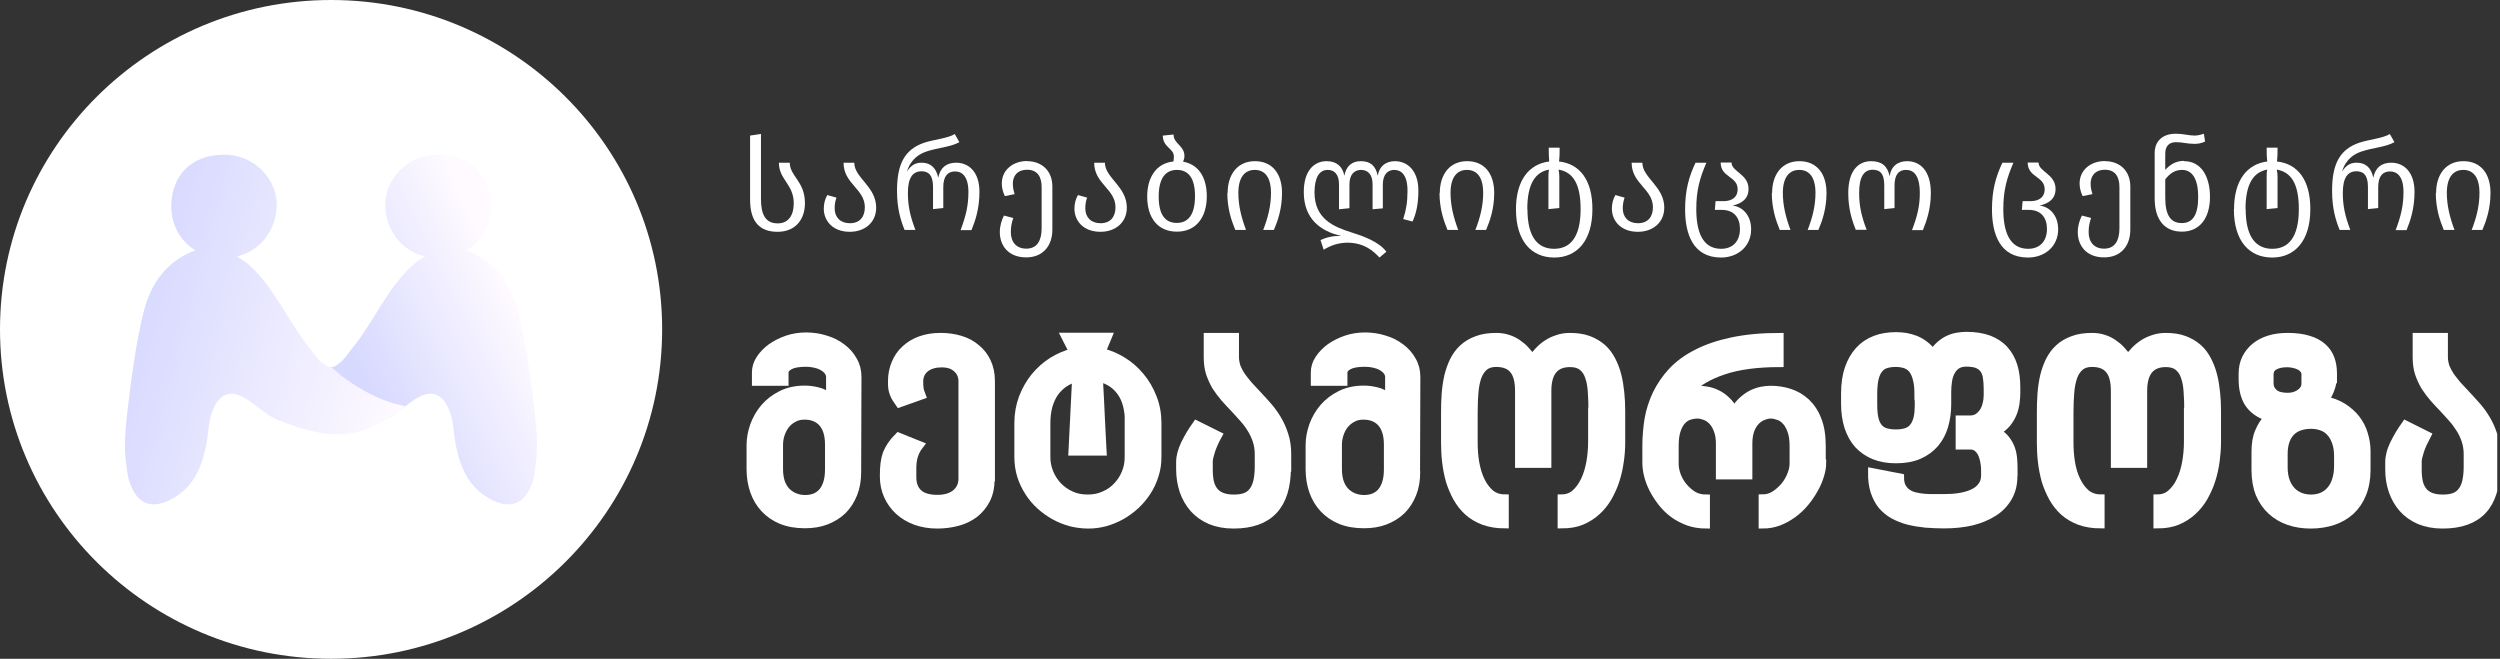 <?xml version="1.0" encoding="UTF-8"?>
<svg id="Layer_2" data-name="Layer 2" xmlns="http://www.w3.org/2000/svg" xmlns:xlink="http://www.w3.org/1999/xlink" viewBox="0 0 163.18 43">
  <rect x="0" y="0" width="163.18" height="43" fill="#333333" stroke="none"/>
  <defs>
    <style>
      .cls-1 {
        fill: url(#linear-gradient-2);
      }

      .cls-2 {
        fill: #fff;
      }

      .cls-3, .cls-4 {
        fill: none;
      }

      .cls-4 {
        stroke: #fff;
        stroke-width: .5px;
      }

      .cls-5 {
        fill: url(#linear-gradient);
      }

      .cls-6 {
        clip-path: url(#clippath);
      }
    </style>
    <clipPath id="clippath">
      <rect class="cls-3" width="163" height="43"/>
    </clipPath>
    <linearGradient id="linear-gradient" x1="23.78" y1="19.16" x2="33.76" y2="24.04" gradientTransform="translate(0 44) scale(1 -1)" gradientUnits="userSpaceOnUse">
      <stop offset="0" stop-color="#d7d9ff"/>
      <stop offset="1" stop-color="#fefaff"/>
    </linearGradient>
    <linearGradient id="linear-gradient-2" x1="8.62" y1="23.53" x2="26.48" y2="18.78" xlink:href="#linear-gradient"/>
  </defs>
  <g id="Layer_1-2" data-name="Layer 1">
    <g class="cls-6">
      <g id="Logo_1" data-name="Logo 1">
        <g id="Layer_1-3" data-name="Layer 1">
          <g id="Group">
            <g id="Group_2" data-name="Group 2">
              <path id="Vector" class="cls-2" d="M21.61,43c11.93,0,21.61-9.63,21.61-21.5S33.54,0,21.61,0,0,9.63,0,21.5s9.67,21.5,21.61,21.5Z"/>
              <g id="Group_3" data-name="Group 3">
                <path id="Vector_2" data-name="Vector 2" class="cls-5" d="M21.55,23.96c.2.03.38-.09.56-.22.41-.31.66-.74.97-1.12,1.34-1.67,2.15-3.71,3.75-5.21.28-.27.59-.49.92-.67-1.53-.36-2.52-1.68-2.6-3.21-.1-1.76,1.42-3.47,3.48-3.43,2.06,0,3.42,1.36,3.4,3.41-.02,1.24-.63,2.27-1.59,2.84.13.04.26.08.39.14,1.71.79,2.61,2.23,3.03,3.98.47,1.95.74,3.93.98,5.92.16,1.38.33,2.75.1,4.14-.04.27-.07.54-.14.79-.54,1.8-1.72,1.99-3.15,1.04-1.18-.78-1.65-2.03-1.91-3.36-.14-.71-.12-1.44-.38-2.13-.39-1.07-1.08-1.44-1.99-.97-.81.42-1.39,1.13-2.23,1.48-1.73.71-3.7.95-5.59.29-1.02-.35-2.14-1.34-2.3-1.81,1.62-.25,3.11-.75,4.33-1.88h0Z"/>
                <path id="Vector_3" data-name="Vector 3" class="cls-1" d="M21.66,23.96c-.2.03-.38-.09-.56-.22-.41-.31-.66-.74-.97-1.12-1.34-1.67-2.15-3.71-3.75-5.21-.28-.27-.59-.49-.92-.67,1.53-.36,2.52-1.68,2.6-3.21.1-1.76-1.42-3.47-3.48-3.43-2.06,0-3.42,1.36-3.4,3.41.02,1.24.63,2.27,1.59,2.84-.13.04-.26.08-.39.14-1.72.79-2.61,2.23-3.03,3.98-.47,1.95-.74,3.93-.98,5.92-.16,1.38-.33,2.75-.1,4.14.04.27.07.54.14.79.54,1.8,1.72,1.99,3.15,1.04,1.18-.78,1.65-2.03,1.91-3.36.14-.71.12-1.44.38-2.13.39-1.07,1.08-1.44,1.99-.97.81.42,1.39,1.13,2.23,1.48,1.73.71,3.8,1.35,5.69.69,1.02-.35,2.31-1.15,2.69-1.57-1.62-.25-3.59-1.39-4.81-2.52h0Z"/>
              </g>
            </g>
            <g id="Group_4" data-name="Group 4">
              <path id="Vector_4" data-name="Vector 4" class="cls-2" d="M54.1,29.03c0-.34-.04-.63-.12-.87-.08-.24-.19-.44-.34-.59-.14-.15-.32-.26-.51-.33-.19-.07-.41-.1-.63-.1-.27,0-.51.06-.71.18-.21.11-.38.26-.52.44-.13.18-.24.39-.31.62-.07.22-.1.45-.1.68v1.58c0,.29.04.55.11.79.08.24.19.44.34.61.15.16.33.29.54.38.21.09.45.14.7.14.5,0,.88-.16,1.15-.49.26-.33.4-.8.4-1.42v-1.61h0ZM55.96,30.81c0,.53-.08,1.01-.25,1.43-.17.42-.4.78-.7,1.08-.3.29-.67.52-1.09.68-.42.16-.88.23-1.39.23-.58,0-1.09-.09-1.53-.27-.44-.18-.81-.44-1.11-.76-.3-.32-.52-.7-.68-1.14-.15-.44-.23-.92-.23-1.43v-1.58c0-.42.08-.85.23-1.28.16-.43.38-.82.68-1.17.3-.35.67-.63,1.11-.85.44-.22.95-.33,1.53-.33.26,0,.53.03.81.1.29.06.57.2.83.4v-1.31c0-.14-.05-.27-.14-.39-.09-.11-.21-.21-.36-.29-.14-.08-.31-.14-.5-.18-.19-.04-.38-.06-.56-.06-.46,0-.81.06-1.04.18-.23.12-.35.27-.35.44v.62h-1.89v-.62c0-.31.09-.61.28-.89.19-.29.44-.54.74-.76.31-.21.66-.39,1.05-.52.39-.13.8-.19,1.22-.19s.86.06,1.26.19c.41.12.77.3,1.08.54.31.23.56.51.74.84.19.32.28.68.28,1.08l-.02,6.18h0Z"/>
              <path id="Vector_5" data-name="Vector 5" class="cls-2" d="M64.67,31.27c0,.53-.1.98-.29,1.35-.19.37-.45.68-.77.93-.32.24-.69.42-1.11.53-.42.11-.86.17-1.32.17-.51,0-.98-.08-1.41-.23-.43-.16-.8-.38-1.11-.66-.31-.29-.55-.62-.72-1-.17-.38-.26-.8-.26-1.25,0-.33.01-.61.04-.84.03-.24.08-.46.15-.66.08-.2.18-.38.3-.56.12-.18.28-.37.47-.56l1.4.56c-.11.14-.2.29-.27.44-.06.14-.12.29-.15.45-.03.16-.06.34-.06.54,0,.19,0,.41,0,.66,0,.46.13.8.4,1.05.26.24.68.36,1.23.36.5,0,.89-.12,1.18-.35.29-.24.44-.56.44-.96v-6.35c0-.34-.12-.62-.37-.84-.24-.22-.56-.32-.98-.32s-.78.1-1.05.31c-.26.21-.4.5-.4.86,0,.13,0,.27.02.41.01.14.06.31.14.51l-1.47.52c-.09-.13-.17-.24-.23-.34-.06-.1-.11-.2-.15-.31-.04-.1-.07-.22-.09-.34-.02-.12-.02-.28-.02-.46,0-.44.08-.83.23-1.18.15-.36.36-.67.64-.92.28-.26.61-.46,1-.6.39-.14.82-.21,1.3-.21s.9.06,1.3.18c.41.12.76.31,1.05.56.3.24.53.54.7.9.17.36.26.78.26,1.25v6.39h0Z"/>
              <path id="Vector_6" data-name="Vector 6" class="cls-2" d="M73.68,27.63c0-.87-.17-1.55-.52-2.03-.34-.48-.81-.79-1.42-.93.02.39.03.79.06,1.2.02.41.04.83.06,1.24.02.41.04.82.06,1.23.02.4.04.79.06,1.15h-1.99l.24-4.81c-.28.08-.53.19-.77.35-.23.16-.43.35-.61.6-.17.24-.3.53-.4.86-.09.33-.14.71-.14,1.14v2.21c0,.33.06.66.19.99.13.32.31.61.54.86.24.25.52.46.85.61.33.16.7.23,1.11.23.39,0,.74-.07,1.07-.22.33-.14.61-.34.84-.59.24-.25.42-.53.55-.85.14-.33.2-.67.2-1.04v-2.21h0ZM75.56,29.83c0,.42-.06.83-.19,1.22-.12.38-.29.74-.5,1.06-.21.32-.46.62-.75.89-.29.26-.6.49-.94.68-.33.18-.69.33-1.06.43-.37.1-.73.14-1.1.14s-.74-.05-1.12-.14c-.37-.1-.73-.24-1.07-.43-.33-.18-.65-.41-.94-.67-.29-.26-.54-.56-.75-.89-.21-.33-.38-.68-.5-1.06-.12-.39-.18-.8-.18-1.23v-2.21c0-.6.1-1.15.29-1.66.2-.52.46-.97.79-1.38.33-.4.71-.74,1.14-1.01.44-.27.89-.47,1.37-.58-.1-.19-.2-.38-.3-.57-.1-.2-.18-.35-.23-.45h2.81l-.42,1.01c.48.11.93.3,1.37.57.44.27.83.61,1.16,1.01.34.4.61.86.81,1.38.21.52.31,1.08.31,1.68v2.21h0Z"/>
              <path id="Vector_7" data-name="Vector 7" class="cls-2" d="M84.01,30.53c0,2.48-1.16,3.72-3.5,3.72-.58,0-1.08-.1-1.52-.28-.43-.19-.8-.45-1.09-.78-.29-.33-.51-.72-.66-1.15-.14-.44-.22-.9-.22-1.39v-.52c0-.17.03-.35.08-.55.06-.2.13-.4.23-.61.1-.2.21-.41.34-.63.13-.21.27-.43.42-.64l1.43.71c-.21.38-.36.72-.46,1.03-.1.31-.15.53-.15.68v.56c0,.3.03.57.08.8.06.23.15.42.28.58.13.16.3.27.5.35.21.08.46.12.76.12.28,0,.52-.03.72-.1.21-.07.37-.19.5-.35.14-.17.23-.38.3-.64.06-.26.1-.58.1-.96v-.84c0-.32-.05-.62-.14-.89-.09-.27-.21-.53-.36-.76-.14-.24-.31-.46-.5-.67-.19-.22-.38-.42-.57-.63-.22-.23-.44-.46-.65-.7-.21-.24-.4-.5-.57-.76-.16-.27-.29-.56-.4-.88-.1-.32-.14-.67-.14-1.06v-1.31h1.8v1.31c0,.23.04.45.11.66.08.2.19.4.32.6.14.19.29.38.45.57.17.19.35.38.53.57h0c.24.25.48.52.72.79.24.27.45.56.64.88.19.32.34.66.46,1.04.12.37.18.78.18,1.24v.89h0Z"/>
              <path id="Vector_8" data-name="Vector 8" class="cls-2" d="M90.58,29.03c0-.34-.04-.63-.12-.87-.08-.24-.19-.44-.34-.59-.14-.15-.32-.26-.51-.33-.19-.07-.41-.1-.63-.1-.27,0-.51.06-.71.18-.21.11-.38.26-.52.44-.14.18-.24.39-.31.62-.07.22-.1.45-.1.68v1.58c0,.29.04.55.11.79.08.24.19.44.34.61.15.16.33.29.54.38.21.09.45.14.7.14.5,0,.88-.16,1.15-.49.26-.33.4-.8.4-1.42v-1.61h0ZM92.45,30.81c0,.53-.08,1.01-.25,1.43-.17.42-.4.78-.7,1.08-.3.29-.67.52-1.09.68-.42.16-.88.23-1.39.23-.58,0-1.09-.09-1.53-.27-.44-.18-.81-.44-1.11-.76-.3-.32-.52-.7-.68-1.14-.15-.44-.23-.92-.23-1.43v-1.58c0-.42.08-.85.23-1.28.16-.43.38-.82.68-1.17.3-.35.67-.63,1.11-.85.44-.22.95-.33,1.53-.33.26,0,.53.03.81.1.29.06.56.2.83.4v-1.31c0-.14-.05-.27-.14-.39-.09-.11-.21-.21-.36-.29-.14-.08-.31-.14-.5-.18-.19-.04-.38-.06-.57-.06-.46,0-.81.06-1.04.18-.23.12-.35.27-.35.44v.62h-1.89v-.62c0-.31.09-.61.28-.89.19-.29.44-.54.74-.76.31-.21.66-.39,1.05-.52.39-.13.8-.19,1.22-.19s.86.06,1.26.19c.41.12.77.3,1.08.54.31.23.56.51.74.84.19.32.28.68.28,1.08l-.02,6.18h0Z"/>
              <path id="Vector_9" data-name="Vector 9" class="cls-2" d="M103.93,26.85c0-.45-.01-.87-.04-1.25-.02-.39-.08-.72-.18-1-.09-.28-.24-.5-.43-.65-.19-.16-.46-.24-.8-.24-.98,0-1.47.6-1.47,1.8v4.78h-1.87v-4.78c0-.63-.12-1.09-.37-1.38-.24-.29-.61-.43-1.12-.43-.31,0-.57.08-.76.24-.19.16-.33.37-.44.66-.1.29-.17.63-.2,1.02-.03.39-.05.82-.05,1.29v1.96c0,.44.03.88.1,1.31.08.44.19.83.36,1.18.16.34.37.62.62.84.26.21.57.32.95.32v1.72c-.52,0-.98-.08-1.38-.22-.39-.15-.74-.35-1.03-.61-.29-.26-.53-.57-.73-.92-.19-.35-.35-.72-.47-1.11-.11-.4-.19-.8-.24-1.23-.05-.42-.07-.84-.07-1.24v-1.99c0-.41.01-.81.04-1.22.03-.4.09-.79.17-1.15.09-.37.21-.7.36-1.01.16-.32.36-.59.61-.82.25-.23.55-.41.91-.54.36-.14.78-.2,1.27-.2.28,0,.54.04.77.12.23.07.44.18.63.31.19.13.37.28.52.45.16.17.3.35.42.54.12-.18.27-.35.43-.52.16-.17.34-.32.54-.45.21-.14.43-.24.68-.32.25-.09.52-.13.81-.13.47,0,.88.06,1.22.19.35.13.65.31.9.53.25.22.45.49.61.8.16.31.29.64.38,1,.09.35.15.73.19,1.12.04.39.06.78.06,1.18v2.11c0,.39-.03.79-.09,1.2-.06.41-.14.81-.27,1.21-.12.39-.29.76-.49,1.12-.2.35-.45.67-.74.93-.29.27-.62.48-1,.64-.38.16-.82.23-1.32.23v-1.72c.34,0,.63-.1.88-.31.25-.22.45-.49.62-.84.17-.35.29-.74.37-1.18.08-.45.12-.9.12-1.35v-1.99h0Z"/>
              <path id="Vector_10" data-name="Vector 10" class="cls-2" d="M118.95,30.24c0,.24-.05.51-.14.8-.09.29-.21.59-.38.88-.16.29-.36.59-.59.87-.23.28-.49.53-.79.75-.29.21-.6.39-.94.52-.34.13-.7.19-1.07.19v-1.73c.28,0,.54-.07.78-.22.25-.16.46-.35.65-.57.18-.22.33-.47.43-.73.11-.27.16-.52.16-.74v-1.14c0-.42-.05-.76-.15-1.02-.1-.27-.22-.48-.37-.63-.15-.16-.31-.26-.49-.31-.17-.06-.32-.09-.45-.09-.16,0-.32.03-.49.1-.17.06-.33.16-.48.31-.14.14-.27.34-.36.58-.09.24-.14.53-.14.89v2.09h-1.88v-2.09c0-.35-.05-.65-.15-.89-.09-.24-.21-.44-.35-.58-.14-.14-.29-.25-.47-.31-.17-.06-.33-.1-.48-.1-.18,0-.36.03-.54.09-.17.05-.33.16-.47.31-.14.15-.25.36-.34.63-.09.26-.13.61-.13,1.02v1.18c0,.22.05.46.14.72.1.26.23.5.41.72.18.22.39.41.64.57.25.15.54.22.85.22v1.72c-.43,0-.83-.07-1.19-.2-.36-.14-.69-.31-.98-.53-.29-.22-.54-.47-.76-.76-.22-.29-.4-.57-.55-.87-.15-.3-.26-.6-.33-.89-.07-.29-.1-.56-.1-.8v-1.09c0-.58.05-1.16.14-1.74.1-.58.28-1.13.53-1.66.26-.53.59-1.02,1.01-1.47.43-.46.96-.85,1.61-1.18.65-.34,1.42-.6,2.31-.79.9-.19,1.94-.29,3.12-.29v1.73c-1.46,0-2.69.16-3.67.49-.98.33-1.74.78-2.27,1.34l.51-.12c.22,0,.45.02.67.06.23.04.45.11.65.21.22.1.42.24.61.42.19.17.37.4.53.68.17-.27.35-.5.55-.67.2-.18.41-.32.61-.42.21-.1.42-.17.62-.21.21-.04.41-.06.6-.06.42,0,.83.06,1.23.19.41.13.76.34,1.08.63.31.29.57.67.75,1.14.19.47.28,1.04.28,1.72v1.13h0Z"/>
              <path id="Vector_11" data-name="Vector 11" class="cls-2" d="M125.21,25.74c0-.39-.03-.71-.1-.97-.06-.26-.15-.47-.27-.63-.12-.16-.28-.27-.46-.34-.18-.06-.4-.1-.64-.1s-.45.03-.64.09c-.18.05-.33.16-.45.31-.12.15-.22.36-.28.62-.06.26-.09.6-.09,1.01v.69c0,.37.03.68.09.93.06.24.15.42.27.56.12.14.28.24.46.29.18.05.4.08.65.08.29,0,.53-.04.72-.11.19-.07.34-.19.45-.35.11-.16.19-.35.24-.58.05-.23.07-.5.07-.82v-.69h0ZM131.43,31.07c0,.53-.11.99-.34,1.39-.23.4-.54.73-.95.99-.41.26-.88.46-1.44.6-.56.13-1.16.19-1.81.19-.42,0-.82-.02-1.21-.05-.39-.04-.76-.1-1.12-.19-.35-.09-.67-.22-.97-.38-.29-.16-.54-.37-.76-.62-.21-.26-.37-.57-.49-.93-.11-.36-.17-.78-.16-1.27l1.85.36c0,.25.04.45.12.61.09.16.2.29.34.39.15.1.31.18.5.22.19.05.4.08.61.1.21.02.43.02.65.02h.64c.34,0,.68-.02,1-.07.32-.05.61-.13.85-.24.25-.11.45-.26.59-.45.15-.19.23-.42.23-.69v-.39c0-.16-.02-.33-.05-.51-.03-.18-.08-.35-.15-.51-.07-.16-.17-.29-.29-.39-.12-.11-.28-.16-.48-.16h-.69v-1.72h.69c.2,0,.37-.05.51-.14.14-.1.26-.22.36-.37.09-.15.16-.32.2-.51.05-.19.07-.39.07-.58v-.39c0-.27-.02-.52-.05-.72-.03-.22-.09-.39-.19-.54-.1-.14-.24-.25-.42-.33-.18-.07-.43-.11-.73-.11-.23,0-.42.05-.58.14-.16.1-.28.23-.38.4-.1.17-.17.37-.21.61-.04.24-.06.49-.06.76v.8c0,.52-.07.99-.2,1.43-.13.44-.34.82-.61,1.14-.28.32-.62.57-1.05.76-.42.18-.92.27-1.49.27-.53,0-1.01-.08-1.43-.25-.41-.17-.76-.41-1.05-.72-.28-.32-.49-.69-.64-1.14-.14-.45-.22-.95-.22-1.5v-.69c0-.63.08-1.18.24-1.64.16-.47.39-.86.68-1.18.29-.32.64-.55,1.05-.71.41-.16.87-.23,1.37-.23.21,0,.42.02.64.05.22.04.43.1.64.18.21.09.41.2.6.35.19.14.37.33.53.54.15-.24.32-.43.49-.57.18-.15.36-.27.55-.35.19-.09.38-.14.57-.17.19-.03.39-.05.57-.05.57,0,1.05.08,1.47.23.41.16.75.38,1.01.67.27.29.47.65.6,1.06.13.42.19.89.19,1.42v.36c0,.21-.02.43-.05.66-.03.23-.09.46-.18.68-.09.22-.21.43-.38.64-.17.2-.39.39-.67.55.26.14.45.31.6.5.14.18.25.38.33.59.07.2.12.42.14.64.02.22.03.43.03.64v.47h0Z"/>
              <path id="Vector_12" data-name="Vector 12" class="cls-2" d="M142.82,26.85c0-.45-.01-.87-.04-1.25-.02-.39-.08-.72-.18-1-.09-.28-.24-.5-.43-.65-.19-.16-.46-.24-.8-.24-.98,0-1.47.6-1.47,1.8v4.78h-1.87v-4.78c0-.63-.12-1.09-.37-1.38-.24-.29-.61-.43-1.12-.43-.31,0-.57.08-.76.24-.19.16-.33.37-.44.66-.1.29-.17.63-.2,1.02-.03.39-.05.82-.05,1.29v1.96c0,.44.03.88.1,1.31.07.44.19.83.36,1.18.16.34.37.62.62.84.26.21.57.32.95.32v1.72c-.52,0-.98-.08-1.38-.22-.39-.15-.74-.35-1.03-.61-.29-.26-.53-.57-.73-.92-.19-.35-.35-.72-.47-1.11-.11-.4-.19-.8-.24-1.23-.05-.42-.07-.84-.07-1.24v-1.99c0-.41.01-.81.04-1.22.03-.4.09-.79.17-1.15.09-.37.21-.7.36-1.01.16-.32.36-.59.61-.82.25-.23.55-.41.91-.54.36-.14.78-.2,1.27-.2.28,0,.54.04.77.12.23.07.44.18.63.31.19.13.37.28.52.45.16.17.3.35.42.54.12-.18.27-.35.43-.52.16-.17.34-.32.54-.45.21-.14.43-.24.68-.32.25-.09.52-.13.81-.13.47,0,.88.06,1.22.19.35.13.65.31.9.53.25.22.45.49.61.8.16.31.29.64.38,1,.09.35.15.73.19,1.12.04.39.06.78.06,1.18v2.11c0,.39-.04.79-.09,1.2-.06.41-.14.81-.27,1.21-.12.39-.29.76-.49,1.12-.2.35-.45.67-.74.93-.29.27-.62.48-1,.64-.38.16-.82.23-1.32.23v-1.72c.34,0,.64-.1.88-.31.25-.22.46-.49.62-.84.17-.35.29-.74.37-1.18.08-.45.12-.9.12-1.35v-1.99h0Z"/>
              <path id="Vector_13" data-name="Vector 13" class="cls-2" d="M150.47,24.43c0-.12-.04-.22-.11-.31-.07-.09-.16-.17-.27-.22-.11-.06-.24-.1-.38-.13-.14-.03-.27-.05-.4-.05-.36,0-.64.06-.85.18-.21.12-.31.3-.31.56v.57c0,.25.1.45.29.62.19.16.49.24.9.24.12,0,.25-.02.38-.05.14-.04.25-.09.36-.16.11-.07.21-.16.28-.27.08-.11.11-.24.11-.39v-.58h0ZM149.07,30.51c0,.34.05.64.14.89.09.25.22.46.38.63.16.17.35.29.57.38.22.08.45.12.69.12s.48-.04.7-.13c.21-.09.4-.22.55-.4.16-.18.28-.39.36-.65.09-.26.14-.57.14-.92v-.68c0-.34-.05-.64-.14-.89-.09-.26-.21-.47-.36-.63-.15-.17-.33-.29-.55-.37-.22-.08-.45-.12-.7-.12s-.47.03-.69.1c-.21.06-.41.17-.57.32-.16.15-.29.35-.38.59-.09.24-.14.53-.14.87v.89h0ZM152.26,24.77c0,.2-.05.42-.14.66-.09.24-.21.46-.37.68.45.09.85.25,1.19.46.34.22.63.47.86.77.23.3.4.63.51,1,.11.36.17.73.17,1.11v1.23c0,.6-.1,1.12-.28,1.56-.18.45-.44.82-.76,1.12-.32.29-.71.52-1.16.67-.44.14-.92.22-1.44.22s-.99-.07-1.43-.22c-.44-.15-.82-.37-1.15-.67-.33-.3-.59-.67-.78-1.12-.18-.45-.27-.97-.27-1.56v-1.18c0-.53.07-.97.23-1.33.15-.36.35-.67.61-.93-.58-.19-1-.49-1.28-.9-.27-.41-.4-.94-.4-1.59v-.35c0-.38.07-.72.22-1.02.15-.3.35-.55.61-.76.26-.21.57-.37.93-.48.36-.11.76-.16,1.19-.16.53,0,.99.06,1.37.18.38.11.68.28.92.49.24.21.41.46.52.76.11.29.16.62.16.98v.38h0Z"/>
              <path id="Vector_14" data-name="Vector 14" class="cls-2" d="M162.93,30.53c0,2.48-1.16,3.72-3.5,3.72-.58,0-1.08-.1-1.52-.28-.43-.19-.8-.45-1.09-.78-.29-.33-.51-.72-.66-1.15-.15-.44-.22-.9-.22-1.39v-.52c0-.17.03-.35.08-.55.05-.2.13-.4.23-.61.1-.2.21-.41.34-.63.13-.21.27-.43.42-.64l1.42.71c-.2.38-.36.72-.46,1.03-.1.31-.15.53-.15.68v.56c0,.3.03.57.08.8.06.23.15.42.28.58.13.16.3.27.5.35.21.08.46.12.76.12.28,0,.52-.03.72-.1.21-.07.37-.19.5-.35.14-.17.24-.38.3-.64.06-.26.1-.58.1-.96v-.84c0-.32-.05-.62-.14-.89-.09-.27-.21-.53-.36-.76-.15-.24-.31-.46-.5-.67-.19-.22-.38-.42-.57-.63-.22-.23-.44-.46-.65-.7-.21-.24-.4-.5-.57-.76-.16-.27-.29-.56-.4-.88-.1-.32-.14-.67-.14-1.06v-1.31h1.8v1.31c0,.23.04.45.11.66.08.2.19.4.32.6.14.19.29.38.45.57.17.19.35.38.53.57h0c.24.25.48.52.72.79.24.27.45.56.64.88.19.32.34.66.46,1.04.12.37.18.78.18,1.24v.89h0Z"/>
              <path id="Vector_15" data-name="Vector 15" class="cls-4" d="M54.1,29.03c0-.34-.04-.63-.12-.87-.08-.24-.19-.44-.34-.59-.14-.15-.32-.26-.51-.33-.19-.07-.41-.1-.63-.1-.27,0-.51.06-.71.18-.21.11-.38.26-.52.44-.13.18-.24.39-.31.62-.07.22-.1.45-.1.68v1.58c0,.29.04.55.11.79.08.24.19.44.34.61.15.16.33.29.54.38.21.09.45.14.7.14.5,0,.88-.16,1.15-.49.26-.33.4-.8.4-1.42v-1.61h0ZM55.96,30.81c0,.53-.08,1.01-.25,1.43-.17.42-.4.78-.7,1.08-.3.29-.67.52-1.09.68-.42.16-.88.23-1.39.23-.58,0-1.09-.09-1.53-.27-.44-.18-.81-.44-1.11-.76-.3-.32-.52-.7-.68-1.14-.15-.44-.23-.92-.23-1.43v-1.58c0-.42.08-.85.23-1.28.16-.43.38-.82.68-1.17.3-.35.67-.63,1.11-.85.44-.22.95-.33,1.53-.33.26,0,.53.03.81.1.29.06.57.2.83.4v-1.31c0-.14-.05-.27-.14-.39-.09-.11-.21-.21-.36-.29-.14-.08-.31-.14-.5-.18-.19-.04-.38-.06-.56-.06-.46,0-.81.06-1.04.18-.23.12-.35.27-.35.44v.62h-1.89v-.62c0-.31.09-.61.28-.89.19-.29.44-.54.74-.76.31-.21.66-.39,1.05-.52.39-.13.8-.19,1.22-.19s.86.06,1.26.19c.41.12.77.3,1.08.54.31.23.56.51.74.84.19.32.28.68.28,1.08l-.02,6.18h0Z"/>
              <path id="Vector_16" data-name="Vector 16" class="cls-4" d="M64.67,31.27c0,.53-.1.98-.29,1.35-.19.37-.45.68-.77.93-.32.24-.69.42-1.11.53-.42.11-.86.17-1.32.17-.51,0-.98-.08-1.41-.23-.43-.16-.8-.38-1.11-.66-.31-.29-.55-.62-.72-1-.17-.38-.26-.8-.26-1.25,0-.33.01-.61.04-.84.03-.24.08-.46.15-.66.08-.2.18-.38.3-.56.12-.18.28-.37.47-.56l1.4.56c-.11.14-.2.29-.27.44-.06.14-.12.29-.15.45-.03.16-.06.34-.06.54,0,.19,0,.41,0,.66,0,.46.13.8.4,1.05.26.24.68.36,1.23.36.5,0,.89-.12,1.18-.35.29-.24.44-.56.44-.96v-6.35c0-.34-.12-.62-.37-.84-.24-.22-.56-.32-.98-.32s-.78.1-1.05.31c-.26.21-.4.5-.4.86,0,.13,0,.27.02.41.01.14.06.31.14.51l-1.47.52c-.09-.13-.17-.24-.23-.34-.06-.1-.11-.2-.15-.31-.04-.1-.07-.22-.09-.34-.02-.12-.02-.28-.02-.46,0-.44.08-.83.23-1.18.15-.36.36-.67.64-.92.28-.26.61-.46,1-.6.39-.14.82-.21,1.3-.21s.9.06,1.3.18c.41.12.76.31,1.05.56.3.24.53.54.7.9.17.36.26.78.26,1.25v6.39h0Z"/>
              <path id="Vector_17" data-name="Vector 17" class="cls-4" d="M73.68,27.63c0-.87-.17-1.55-.52-2.03-.34-.48-.81-.79-1.42-.93.02.39.03.79.06,1.2.02.41.04.83.06,1.24.02.41.04.82.06,1.23.02.4.04.79.06,1.15h-1.99l.24-4.81c-.28.08-.53.19-.77.35-.23.16-.43.35-.61.6-.17.24-.3.53-.4.86-.09.33-.14.71-.14,1.14v2.21c0,.33.06.66.19.99.13.32.31.61.54.86.24.25.52.46.85.61.33.16.7.23,1.11.23.39,0,.74-.07,1.07-.22.33-.14.61-.34.84-.59.24-.25.42-.53.55-.85.14-.33.2-.67.2-1.04v-2.21h0ZM75.56,29.83c0,.42-.06.83-.19,1.22-.12.38-.29.74-.5,1.06-.21.32-.46.62-.75.89-.29.26-.6.49-.94.68-.33.18-.69.33-1.06.43-.37.1-.73.14-1.1.14s-.74-.05-1.12-.14c-.37-.1-.73-.24-1.07-.43-.33-.18-.65-.41-.94-.67-.29-.26-.54-.56-.75-.89-.21-.33-.38-.68-.5-1.06-.12-.39-.18-.8-.18-1.23v-2.21c0-.6.1-1.15.29-1.66.2-.52.46-.97.79-1.38.33-.4.71-.74,1.14-1.01.44-.27.89-.47,1.37-.58-.1-.19-.2-.38-.3-.57-.1-.2-.18-.35-.23-.45h2.81l-.42,1.01c.48.11.93.3,1.37.57.44.27.83.61,1.16,1.01.34.4.61.86.81,1.38.21.52.31,1.08.31,1.68v2.21h0Z"/>
              <path id="Vector_18" data-name="Vector 18" class="cls-4" d="M84.01,30.53c0,2.48-1.16,3.72-3.5,3.72-.58,0-1.08-.1-1.52-.28-.43-.19-.8-.45-1.09-.78-.29-.33-.51-.72-.66-1.15-.14-.44-.22-.9-.22-1.39v-.52c0-.17.03-.35.08-.55.06-.2.13-.4.23-.61.1-.2.21-.41.34-.63.13-.21.27-.43.42-.64l1.43.71c-.21.38-.36.72-.46,1.03-.1.31-.15.53-.15.68v.56c0,.3.03.57.08.8.06.23.15.42.28.58.13.16.3.27.5.35.21.08.46.12.76.12.28,0,.52-.03.72-.1.21-.07.37-.19.5-.35.14-.17.23-.38.3-.64.06-.26.1-.58.1-.96v-.84c0-.32-.05-.62-.14-.89-.09-.27-.21-.53-.36-.76-.14-.24-.31-.46-.5-.67-.19-.22-.38-.42-.57-.63-.22-.23-.44-.46-.65-.7-.21-.24-.4-.5-.57-.76-.16-.27-.29-.56-.4-.88-.1-.32-.14-.67-.14-1.06v-1.31h1.8v1.31c0,.23.04.45.11.66.08.2.19.4.32.6.14.19.29.38.45.57.17.19.35.38.53.57h0c.24.25.48.52.72.79.24.27.45.56.64.88.19.32.34.66.46,1.04.12.37.18.78.18,1.24v.89h0Z"/>
              <path id="Vector_19" data-name="Vector 19" class="cls-4" d="M90.58,29.03c0-.34-.04-.63-.12-.87-.08-.24-.19-.44-.34-.59-.14-.15-.32-.26-.51-.33-.19-.07-.41-.1-.63-.1-.27,0-.51.06-.71.18-.21.11-.38.26-.52.44-.14.18-.24.39-.31.62-.07.22-.1.45-.1.68v1.58c0,.29.04.55.11.79.08.24.19.44.34.61.15.16.33.29.54.38.21.09.45.14.7.14.5,0,.88-.16,1.15-.49.26-.33.4-.8.4-1.42v-1.61h0ZM92.45,30.81c0,.53-.08,1.01-.25,1.43-.17.42-.4.78-.7,1.08-.3.29-.67.52-1.09.68-.42.16-.88.23-1.39.23-.58,0-1.09-.09-1.53-.27-.44-.18-.81-.44-1.11-.76-.3-.32-.52-.7-.68-1.14-.15-.44-.23-.92-.23-1.43v-1.58c0-.42.08-.85.23-1.28.16-.43.38-.82.68-1.17.3-.35.67-.63,1.11-.85.44-.22.95-.33,1.53-.33.26,0,.53.03.81.1.29.06.56.2.83.4v-1.31c0-.14-.05-.27-.14-.39-.09-.11-.21-.21-.36-.29-.14-.08-.31-.14-.5-.18-.19-.04-.38-.06-.57-.06-.46,0-.81.06-1.04.18-.23.12-.35.27-.35.44v.62h-1.89v-.62c0-.31.09-.61.28-.89.19-.29.44-.54.74-.76.31-.21.66-.39,1.05-.52.39-.13.8-.19,1.22-.19s.86.06,1.26.19c.41.12.77.3,1.08.54.31.23.56.51.74.84.19.32.28.68.28,1.08l-.02,6.18h0Z"/>
              <path id="Vector_20" data-name="Vector 20" class="cls-4" d="M103.93,26.85c0-.45-.01-.87-.04-1.25-.02-.39-.08-.72-.18-1-.09-.28-.24-.5-.43-.65-.19-.16-.46-.24-.8-.24-.98,0-1.47.6-1.47,1.8v4.78h-1.87v-4.78c0-.63-.12-1.09-.37-1.38-.24-.29-.61-.43-1.12-.43-.31,0-.57.08-.76.24-.19.16-.33.37-.44.66-.1.29-.17.63-.2,1.02-.03.39-.05.82-.05,1.29v1.96c0,.44.03.88.1,1.31.08.44.19.83.36,1.18.16.34.37.62.62.84.26.21.57.32.95.32v1.72c-.52,0-.98-.08-1.38-.22-.39-.15-.74-.35-1.03-.61-.29-.26-.53-.57-.73-.92-.19-.35-.35-.72-.47-1.11-.11-.4-.19-.8-.24-1.23-.05-.42-.07-.84-.07-1.24v-1.99c0-.41.01-.81.04-1.22.03-.4.09-.79.17-1.15.09-.37.21-.7.36-1.01.16-.32.36-.59.61-.82.25-.23.55-.41.91-.54.36-.14.78-.2,1.27-.2.28,0,.54.04.77.12.23.07.44.18.63.31.19.13.37.28.52.45.16.17.3.35.42.54.12-.18.27-.35.43-.52.16-.17.34-.32.54-.45.21-.14.43-.24.68-.32.25-.09.52-.13.81-.13.47,0,.88.06,1.22.19.35.13.65.31.9.53.25.22.45.49.61.8.16.31.29.64.38,1,.09.35.15.73.19,1.12.04.39.06.78.06,1.18v2.11c0,.39-.03.79-.09,1.2-.06.41-.14.81-.27,1.21-.12.39-.29.76-.49,1.12-.2.35-.45.67-.74.93-.29.27-.62.48-1,.64-.38.16-.82.23-1.32.23v-1.72c.34,0,.63-.1.88-.31.25-.22.45-.49.62-.84.17-.35.29-.74.37-1.18.08-.45.12-.9.12-1.35v-1.99h0Z"/>
              <path id="Vector_21" data-name="Vector 21" class="cls-4" d="M118.95,30.24c0,.24-.05.51-.14.8-.09.29-.21.59-.38.88-.16.29-.36.59-.59.87-.23.28-.49.53-.79.75-.29.21-.6.39-.94.52-.34.13-.7.19-1.07.19v-1.73c.28,0,.54-.07.78-.22.25-.16.46-.35.65-.57.18-.22.33-.47.43-.73.11-.27.16-.52.16-.74v-1.14c0-.42-.05-.76-.15-1.02-.1-.27-.22-.48-.37-.63-.15-.16-.31-.26-.49-.31-.17-.06-.32-.09-.45-.09-.16,0-.32.03-.49.1-.17.06-.33.16-.48.31-.14.14-.27.34-.36.58-.09.24-.14.53-.14.89v2.09h-1.88v-2.09c0-.35-.05-.65-.15-.89-.09-.24-.21-.44-.35-.58-.14-.14-.29-.25-.47-.31-.17-.06-.33-.1-.48-.1-.18,0-.36.03-.54.09-.17.05-.33.16-.47.31-.14.15-.25.36-.34.63-.09.26-.13.61-.13,1.02v1.18c0,.22.05.46.14.72.1.26.23.5.41.72.18.22.39.41.64.57.25.15.54.22.85.22v1.72c-.43,0-.83-.07-1.19-.2-.36-.14-.69-.31-.98-.53-.29-.22-.54-.47-.76-.76-.22-.29-.4-.57-.55-.87-.15-.3-.26-.6-.33-.89-.07-.29-.1-.56-.1-.8v-1.09c0-.58.05-1.16.14-1.74.1-.58.28-1.13.53-1.66.26-.53.59-1.02,1.01-1.47.43-.46.96-.85,1.61-1.18.65-.34,1.42-.6,2.31-.79.9-.19,1.94-.29,3.12-.29v1.73c-1.46,0-2.69.16-3.67.49-.98.33-1.74.78-2.27,1.34l.51-.12c.22,0,.45.02.67.06.23.04.45.11.65.21.22.1.42.24.61.42.19.17.37.4.53.68.17-.27.35-.5.55-.67.2-.18.41-.32.61-.42.21-.1.42-.17.62-.21.21-.04.41-.06.6-.06.42,0,.83.06,1.23.19.41.13.76.34,1.08.63.31.29.57.67.75,1.14.19.47.28,1.04.28,1.72v1.13h0Z"/>
              <path id="Vector_22" data-name="Vector 22" class="cls-4" d="M125.21,25.74c0-.39-.03-.71-.1-.97-.06-.26-.15-.47-.27-.63-.12-.16-.28-.27-.46-.34-.18-.06-.4-.1-.64-.1s-.45.03-.64.09c-.18.05-.33.16-.45.31-.12.15-.22.36-.28.62-.06.26-.09.6-.09,1.01v.69c0,.37.03.68.09.93.06.24.15.42.27.56.12.14.28.24.46.29.18.05.4.08.65.08.29,0,.53-.04.72-.11.19-.07.34-.19.45-.35.11-.16.19-.35.24-.58.05-.23.07-.5.07-.82v-.69h0ZM131.43,31.07c0,.53-.11.99-.34,1.39-.23.4-.54.73-.95.99-.41.26-.88.46-1.44.6-.56.13-1.16.19-1.81.19-.42,0-.82-.02-1.21-.05-.39-.04-.76-.1-1.12-.19-.35-.09-.67-.22-.97-.38-.29-.16-.54-.37-.76-.62-.21-.26-.37-.57-.49-.93-.11-.36-.17-.78-.16-1.27l1.85.36c0,.25.04.45.12.61.09.16.2.29.34.39.15.1.31.18.5.22.19.05.4.08.61.1.21.02.43.02.65.02h.64c.34,0,.68-.02,1-.07.32-.05.61-.13.85-.24.25-.11.45-.26.59-.45.15-.19.23-.42.23-.69v-.39c0-.16-.02-.33-.05-.51-.03-.18-.08-.35-.15-.51-.07-.16-.17-.29-.29-.39-.12-.11-.28-.16-.48-.16h-.69v-1.72h.69c.2,0,.37-.05.51-.14.14-.1.26-.22.36-.37.09-.15.16-.32.2-.51.05-.19.07-.39.07-.58v-.39c0-.27-.02-.52-.05-.72-.03-.22-.09-.39-.19-.54-.1-.14-.24-.25-.42-.33-.18-.07-.43-.11-.73-.11-.23,0-.42.05-.58.14-.16.1-.28.23-.38.4-.1.17-.17.37-.21.61-.04.24-.06.49-.06.76v.8c0,.52-.07.99-.2,1.43-.13.44-.34.82-.61,1.14-.28.32-.62.57-1.05.76-.42.18-.92.27-1.49.27-.53,0-1.01-.08-1.43-.25-.41-.17-.76-.41-1.05-.72-.28-.32-.49-.69-.64-1.14-.14-.45-.22-.95-.22-1.5v-.69c0-.63.08-1.18.24-1.64.16-.47.39-.86.68-1.18.29-.32.64-.55,1.05-.71.41-.16.87-.23,1.37-.23.21,0,.42.02.64.05.22.04.43.1.64.18.21.09.41.2.6.35.19.14.37.33.53.54.15-.24.32-.43.49-.57.18-.15.36-.27.55-.35.19-.09.38-.14.57-.17.19-.03.39-.05.57-.05.57,0,1.05.08,1.47.23.41.16.75.38,1.01.67.27.29.47.65.6,1.06.13.42.19.89.19,1.42v.36c0,.21-.02.43-.05.66-.03.23-.09.46-.18.68-.09.22-.21.43-.38.64-.17.2-.39.39-.67.55.26.14.45.31.6.5.14.18.25.38.33.59.07.2.12.42.14.64.02.22.03.43.03.64v.47h0Z"/>
              <path id="Vector_23" data-name="Vector 23" class="cls-4" d="M142.82,26.85c0-.45-.01-.87-.04-1.25-.02-.39-.08-.72-.18-1-.09-.28-.24-.5-.43-.65-.19-.16-.46-.24-.8-.24-.98,0-1.47.6-1.47,1.8v4.78h-1.87v-4.78c0-.63-.12-1.09-.37-1.38-.24-.29-.61-.43-1.12-.43-.31,0-.57.08-.76.24-.19.16-.33.37-.44.66-.1.29-.17.63-.2,1.02-.03.39-.05.82-.05,1.29v1.96c0,.44.03.88.1,1.31.07.44.19.83.36,1.18.16.34.37.62.62.84.26.21.57.32.95.32v1.72c-.52,0-.98-.08-1.38-.22-.39-.15-.74-.35-1.03-.61-.29-.26-.53-.57-.73-.92-.19-.35-.35-.72-.47-1.11-.11-.4-.19-.8-.24-1.23-.05-.42-.07-.84-.07-1.24v-1.99c0-.41.01-.81.04-1.22.03-.4.09-.79.17-1.15.09-.37.21-.7.36-1.01.16-.32.36-.59.61-.82.25-.23.55-.41.91-.54.36-.14.78-.2,1.27-.2.28,0,.54.04.77.12.23.07.44.18.63.31.19.13.37.28.52.45.16.17.3.35.42.54.12-.18.27-.35.43-.52.16-.17.34-.32.54-.45.21-.14.43-.24.68-.32.25-.09.52-.13.81-.13.47,0,.88.06,1.22.19.35.13.65.31.9.53.25.22.45.49.61.8.16.31.29.64.38,1,.09.35.15.73.19,1.12.04.39.06.78.06,1.18v2.11c0,.39-.04.79-.09,1.2-.06.41-.14.81-.27,1.21-.12.39-.29.76-.49,1.12-.2.35-.45.67-.74.93-.29.27-.62.48-1,.64-.38.16-.82.23-1.32.23v-1.72c.34,0,.64-.1.88-.31.25-.22.46-.49.62-.84.17-.35.29-.74.37-1.18.08-.45.12-.9.12-1.35v-1.99h0Z"/>
              <path id="Vector_24" data-name="Vector 24" class="cls-4" d="M150.47,24.43c0-.12-.04-.22-.11-.31-.07-.09-.16-.17-.27-.22-.11-.06-.24-.1-.38-.13-.14-.03-.27-.05-.4-.05-.36,0-.64.06-.85.18-.21.12-.31.3-.31.56v.57c0,.25.1.45.29.62.19.16.49.24.9.24.12,0,.25-.02.38-.05.14-.04.25-.09.36-.16.11-.07.21-.16.28-.27.08-.11.11-.24.11-.39v-.58h0ZM149.07,30.51c0,.34.05.64.14.89.09.25.22.46.38.63.16.17.35.29.57.38.22.08.45.12.69.12s.48-.04.7-.13c.21-.09.4-.22.55-.4.16-.18.28-.39.36-.65.09-.26.14-.57.14-.92v-.68c0-.34-.05-.64-.14-.89-.09-.26-.21-.47-.36-.63-.15-.17-.33-.29-.55-.37-.22-.08-.45-.12-.7-.12s-.47.03-.69.1c-.21.06-.41.17-.57.32-.16.15-.29.35-.38.59-.09.24-.14.53-.14.87v.89h0ZM152.26,24.77c0,.2-.05.42-.14.66-.09.24-.21.46-.37.68.45.09.85.25,1.19.46.34.22.63.47.86.77.23.3.4.63.51,1,.11.36.17.73.17,1.11v1.23c0,.6-.1,1.12-.28,1.56-.18.45-.44.82-.76,1.12-.32.29-.71.52-1.16.67-.44.14-.92.22-1.44.22s-.99-.07-1.43-.22c-.44-.15-.82-.37-1.15-.67-.33-.3-.59-.67-.78-1.12-.18-.45-.27-.97-.27-1.56v-1.18c0-.53.07-.97.23-1.33.15-.36.35-.67.61-.93-.58-.19-1-.49-1.28-.9-.27-.41-.4-.94-.4-1.59v-.35c0-.38.07-.72.22-1.02.15-.3.35-.55.61-.76.26-.21.57-.37.93-.48.36-.11.76-.16,1.19-.16.53,0,.99.06,1.37.18.38.11.68.28.92.49.24.21.41.46.52.76.11.29.16.62.16.98v.38h0Z"/>
              <path id="Vector_25" data-name="Vector 25" class="cls-4" d="M162.93,30.53c0,2.48-1.16,3.72-3.5,3.72-.58,0-1.08-.1-1.52-.28-.43-.19-.8-.45-1.09-.78-.29-.33-.51-.72-.66-1.15-.15-.44-.22-.9-.22-1.39v-.52c0-.17.03-.35.08-.55.05-.2.13-.4.23-.61.1-.2.21-.41.34-.63.13-.21.27-.43.42-.64l1.42.71c-.2.38-.36.72-.46,1.03-.1.31-.15.53-.15.68v.56c0,.3.03.57.08.8.06.23.15.42.28.58.13.16.3.27.5.35.21.08.46.12.76.12.28,0,.52-.03.72-.1.21-.07.37-.19.5-.35.14-.17.24-.38.3-.64.06-.26.1-.58.1-.96v-.84c0-.32-.05-.62-.14-.89-.09-.27-.21-.53-.36-.76-.15-.24-.31-.46-.5-.67-.19-.22-.38-.42-.57-.63-.22-.23-.44-.46-.65-.7-.21-.24-.4-.5-.57-.76-.16-.27-.29-.56-.4-.88-.1-.32-.14-.67-.14-1.06v-1.31h1.8v1.31c0,.23.04.45.11.66.08.2.19.4.32.6.14.19.29.38.45.57.17.19.35.38.53.57h0c.24.25.48.52.72.79.24.27.45.56.64.88.19.32.34.66.46,1.04.12.37.18.78.18,1.24v.89h0Z"/>
              <path id="Vector_26" data-name="Vector 26" class="cls-2" d="M48.96,13.04v-4.19l.71-.11v4.25c0,1.02.3,1.59,1.09,1.59.7,0,1.05-.52,1.05-1.31,0-1.25-.97-1.54-.97-2.65h.71c0,.89.99,1.2.99,2.65,0,1.02-.59,1.86-1.79,1.86s-1.79-.7-1.79-2.09Z"/>
              <path id="Vector_27" data-name="Vector 27" class="cls-2" d="M55.76,10.62c0,.99,1.43,1.55,1.43,2.93,0,.98-.75,1.58-1.72,1.58-1.14,0-1.7-.74-1.7-1.51,0-.33.08-.63.23-.89l.6.17c-.08.2-.12.44-.12.7,0,.59.38.97.99.97.68,0,.98-.45.98-1.04,0-1.2-1.39-1.53-1.39-2.91h.71Z"/>
              <path id="Vector_28" data-name="Vector 28" class="cls-2" d="M59.05,15.02c-.26-.63-.5-1.4-.5-2.57,0-1.75.5-2.69,1.76-3.13.66-.22,1.56-.29,2.01-.57l.3.53c-.6.33-1.38.35-2.15.61-.45.15-1.03.49-1.27,1.31.3-.48.62-.58.96-.58.56,0,.94.31,1.08.98.13-.67.55-.98,1.17-.98.82,0,1.52.6,1.52,1.9,0,1.1-.27,1.89-.52,2.5h-.71c.34-.91.51-1.59.51-2.49,0-1.06-.45-1.34-.87-1.34-.46,0-.77.29-.77,1.02v1.37l-.67.07v-1.46c0-.8-.33-1.01-.75-1.01-.59,0-.89.45-.89,1.41,0,.83.14,1.5.49,2.42h-.7,0Z"/>
              <path id="Vector_29" data-name="Vector 29" class="cls-2" d="M67.04,10.52c.96,0,1.65.63,1.65,1.65v2.82c0,1.06-.62,1.81-1.71,1.81-1.19,0-1.72-.8-1.72-1.65,0-.41.12-.78.27-1.08l.61.16c-.1.27-.16.56-.16.92,0,.64.35,1.08,1.01,1.08.72,0,1-.55,1-1.33v-2.69c0-.65-.26-1.13-.94-1.13s-.94.44-.94.9c0,.29.06.5.12.69l-.64.13c-.12-.24-.2-.54-.2-.82,0-.89.73-1.47,1.66-1.47h0Z"/>
              <path id="Vector_30" data-name="Vector 30" class="cls-2" d="M72.12,10.62c0,.99,1.43,1.55,1.43,2.93,0,.98-.75,1.58-1.72,1.58-1.14,0-1.7-.74-1.7-1.51,0-.33.08-.63.23-.89l.6.17c-.08.2-.12.44-.12.7,0,.59.38.97.99.97.68,0,.98-.45.98-1.04,0-1.2-1.39-1.53-1.39-2.91h.71Z"/>
              <path id="Vector_31" data-name="Vector 31" class="cls-2" d="M77.21,10.55c1,.17,1.56,1,1.56,2.26,0,1.39-.71,2.31-1.95,2.31s-1.94-.89-1.94-2.29c0-1.29.62-2.18,1.71-2.29.02-.08.03-.18.03-.33,0-.53-.72-.59-.72-1.36l.7-.07c0,.61.71.72.71,1.4,0,.14-.04.27-.09.38h0ZM76.81,14.55c.76,0,1.19-.56,1.19-1.74s-.42-1.72-1.18-1.72-1.19.56-1.19,1.74.42,1.72,1.18,1.72Z"/>
              <path id="Vector_32" data-name="Vector 32" class="cls-2" d="M80.13,12.59c0-1.21.65-2.07,1.78-2.07s1.77.81,1.77,2.07c0,1.03-.27,1.81-.53,2.42h-.7c.32-.82.51-1.59.51-2.42,0-1.03-.41-1.5-1.06-1.5s-1.07.48-1.07,1.5c0,.82.19,1.59.5,2.42h-.7c-.26-.63-.52-1.41-.52-2.42h0Z"/>
              <path id="Vector_33" data-name="Vector 33" class="cls-2" d="M91.05,10.52c.8,0,1.53.6,1.53,1.92,0,.89-.15,1.51-.38,2.02l-.61-.16c.19-.59.28-1.1.28-1.85,0-1.08-.44-1.36-.87-1.36-.41,0-.74.29-.74.95v1.56l-.67.06v-1.63c0-.65-.32-.94-.75-.94s-.76.29-.76.95v1.55l-.68.07v-1.62c0-.66-.3-.95-.74-.95-.55,0-.86.51-.86,1.47,0,1.76,1.3,2.26,2.44,2.62.73.23,1.76.59,2.25,1.25l-.45.38c-.67-.74-1.35-.96-2.07-.97-.61,0-1.11.18-1.57.46l-.21-.63c.42-.19.81-.28,1.36-.27-1.33-.29-2.45-1.1-2.45-2.86,0-1.42.69-2.02,1.49-2.02.62,0,1.03.31,1.16.95.11-.63.5-.95,1.07-.95.64,0,.97.31,1.11.95.1-.63.53-.95,1.13-.95h0Z"/>
              <path id="Vector_34" data-name="Vector 34" class="cls-2" d="M93.98,12.59c0-1.21.65-2.07,1.78-2.07s1.77.81,1.77,2.07c0,1.03-.27,1.81-.53,2.42h-.7c.32-.82.51-1.59.51-2.42,0-1.03-.41-1.5-1.06-1.5s-1.07.48-1.07,1.5c0,.82.19,1.59.5,2.42h-.7c-.26-.63-.52-1.41-.52-2.42h0Z"/>
              <path id="Vector_35" data-name="Vector 35" class="cls-2" d="M98.95,13.66c0-1.87.83-2.95,2.17-3.12-.03-.3-.03-.6-.03-.9h.71c0,.3,0,.6-.04.9,1.34.15,2.18,1.19,2.18,3.11,0,2.07-1.01,3.16-2.49,3.16s-2.5-1.06-2.5-3.15h0ZM99.7,13.66c0,1.88.72,2.58,1.74,2.58s1.73-.71,1.73-2.59c0-1.67-.51-2.42-1.44-2.58.04.17.05.33.05.49v2.02l-.71.07v-2.08c0-.18,0-.34.04-.5-.9.16-1.42.93-1.42,2.58Z"/>
              <path id="Vector_36" data-name="Vector 36" class="cls-2" d="M107.2,10.62c0,.99,1.43,1.55,1.43,2.93,0,.98-.75,1.58-1.72,1.58-1.14,0-1.7-.74-1.7-1.51,0-.33.08-.63.23-.89l.6.17c-.07.2-.12.44-.12.7,0,.59.38.97.99.97.68,0,.98-.45.98-1.04,0-1.2-1.39-1.53-1.39-2.91h.71Z"/>
              <path id="Vector_37" data-name="Vector 37" class="cls-2" d="M112.34,16.81c-1.86,0-2.35-1.58-2.35-3.14,0-1.26.25-2.14.68-3.05h.71c-.44,1.02-.66,1.82-.66,3.03,0,1.44.39,2.59,1.62,2.59.75,0,1.23-.48,1.23-1.3,0-.72-.38-1.24-1.18-1.24h-.46l.05-.57h.51c.61,0,.93-.3.93-.77,0-.87-1.1-.76-1.11-1.75h.71c0,.6,1.11.75,1.11,1.72,0,.65-.44.95-1.04,1.09.64.07,1.21.62,1.21,1.55,0,1.1-.86,1.84-1.97,1.84h0Z"/>
              <path id="Vector_38" data-name="Vector 38" class="cls-2" d="M115.67,12.59c0-1.21.65-2.07,1.78-2.07s1.77.81,1.77,2.07c0,1.03-.27,1.81-.53,2.42h-.7c.32-.82.51-1.59.51-2.42,0-1.03-.41-1.5-1.06-1.5s-1.07.48-1.07,1.5c0,.82.19,1.59.5,2.42h-.7c-.26-.63-.52-1.41-.52-2.42h0Z"/>
              <path id="Vector_39" data-name="Vector 39" class="cls-2" d="M121.14,15.02c-.26-.63-.5-1.4-.5-2.42,0-1.51.7-2.08,1.49-2.08.69,0,1.07.31,1.21.98.1-.66.54-.98,1.14-.98.84,0,1.55.61,1.55,2.08,0,1.02-.27,1.81-.52,2.42h-.71c.35-.91.51-1.59.51-2.41,0-1.24-.45-1.52-.9-1.52s-.75.28-.75,1.02v1.47l-.67.07v-1.55c0-.84-.33-1.02-.76-1.02-.55,0-.88.44-.88,1.5,0,.84.14,1.51.49,2.42h-.7Z"/>
              <path id="Vector_40" data-name="Vector 40" class="cls-2" d="M132.37,16.81c-1.86,0-2.35-1.58-2.35-3.14,0-1.26.25-2.14.68-3.05h.72c-.44,1.02-.66,1.82-.66,3.03,0,1.44.39,2.59,1.62,2.59.75,0,1.23-.48,1.23-1.3,0-.72-.38-1.24-1.18-1.24h-.46l.05-.57h.51c.61,0,.93-.3.93-.77,0-.87-1.1-.76-1.11-1.75h.71c0,.6,1.11.75,1.11,1.72,0,.65-.44.95-1.04,1.09.64.07,1.21.62,1.21,1.55,0,1.1-.86,1.84-1.97,1.84h0Z"/>
              <path id="Vector_41" data-name="Vector 41" class="cls-2" d="M137.4,10.52c.96,0,1.65.63,1.65,1.65v2.82c0,1.06-.62,1.81-1.71,1.81-1.19,0-1.72-.8-1.72-1.65,0-.41.12-.78.27-1.08l.6.16c-.1.27-.16.56-.16.92,0,.64.35,1.08,1.01,1.08.72,0,1-.55,1-1.33v-2.69c0-.65-.26-1.13-.94-1.13s-.94.44-.94.9c0,.29.06.5.12.69l-.64.13c-.12-.24-.2-.54-.2-.82,0-.89.73-1.47,1.66-1.47h0Z"/>
              <path id="Vector_42" data-name="Vector 42" class="cls-2" d="M142.56,10.52c1.11,0,1.69.99,1.69,2.33,0,1.44-.71,2.27-1.83,2.27s-1.77-.75-1.78-2.14v-2.99c0-.83.58-1.26,1.36-1.26.54,0,.88.12,1.24.12.16,0,.34-.03.61-.12l.08.51c-.26.12-.48.15-.69.15-.49,0-.76-.11-1.21-.11s-.7.26-.7.75v1.06c.3-.33.68-.59,1.22-.59h0ZM142.41,14.56c.72,0,1.07-.54,1.07-1.71s-.39-1.76-1.05-1.76c-.48,0-.81.24-1.1.62v1.19c0,1.14.35,1.66,1.07,1.66h0Z"/>
              <path id="Vector_43" data-name="Vector 43" class="cls-2" d="M145.82,13.66c0-1.87.83-2.95,2.17-3.12-.04-.3-.04-.6-.04-.9h.71c0,.3,0,.6-.04.9,1.35.15,2.18,1.19,2.18,3.11,0,2.07-1.01,3.16-2.49,3.16s-2.5-1.06-2.5-3.15h0ZM146.58,13.66c0,1.88.72,2.58,1.74,2.58s1.73-.71,1.73-2.59c0-1.67-.51-2.42-1.44-2.58.04.17.05.33.05.49v2.02l-.71.07v-2.08c0-.18,0-.34.04-.5-.9.16-1.42.93-1.42,2.58Z"/>
              <path id="Vector_44" data-name="Vector 44" class="cls-2" d="M152.72,15.02c-.26-.63-.5-1.4-.5-2.57,0-1.75.5-2.69,1.76-3.13.66-.22,1.55-.29,2.01-.57l.3.53c-.6.33-1.38.35-2.15.61-.46.15-1.03.49-1.27,1.31.3-.48.62-.58.96-.58.56,0,.94.31,1.08.98.13-.67.55-.98,1.17-.98.82,0,1.52.6,1.52,1.9,0,1.1-.27,1.89-.52,2.5h-.71c.34-.91.51-1.59.51-2.49,0-1.06-.45-1.34-.88-1.34-.46,0-.77.29-.77,1.02v1.37l-.67.07v-1.46c0-.8-.33-1.01-.75-1.01-.59,0-.89.45-.89,1.41,0,.83.14,1.5.49,2.42h-.7,0Z"/>
              <path id="Vector_45" data-name="Vector 45" class="cls-2" d="M159.01,12.59c0-1.21.65-2.07,1.78-2.07s1.77.81,1.77,2.07c0,1.03-.27,1.81-.53,2.42h-.7c.32-.82.51-1.59.51-2.42,0-1.03-.41-1.5-1.06-1.5s-1.07.48-1.07,1.5c0,.82.19,1.59.5,2.42h-.7c-.26-.63-.52-1.41-.52-2.42h0Z"/>
            </g>
          </g>
        </g>
      </g>
    </g>
  </g>
</svg>